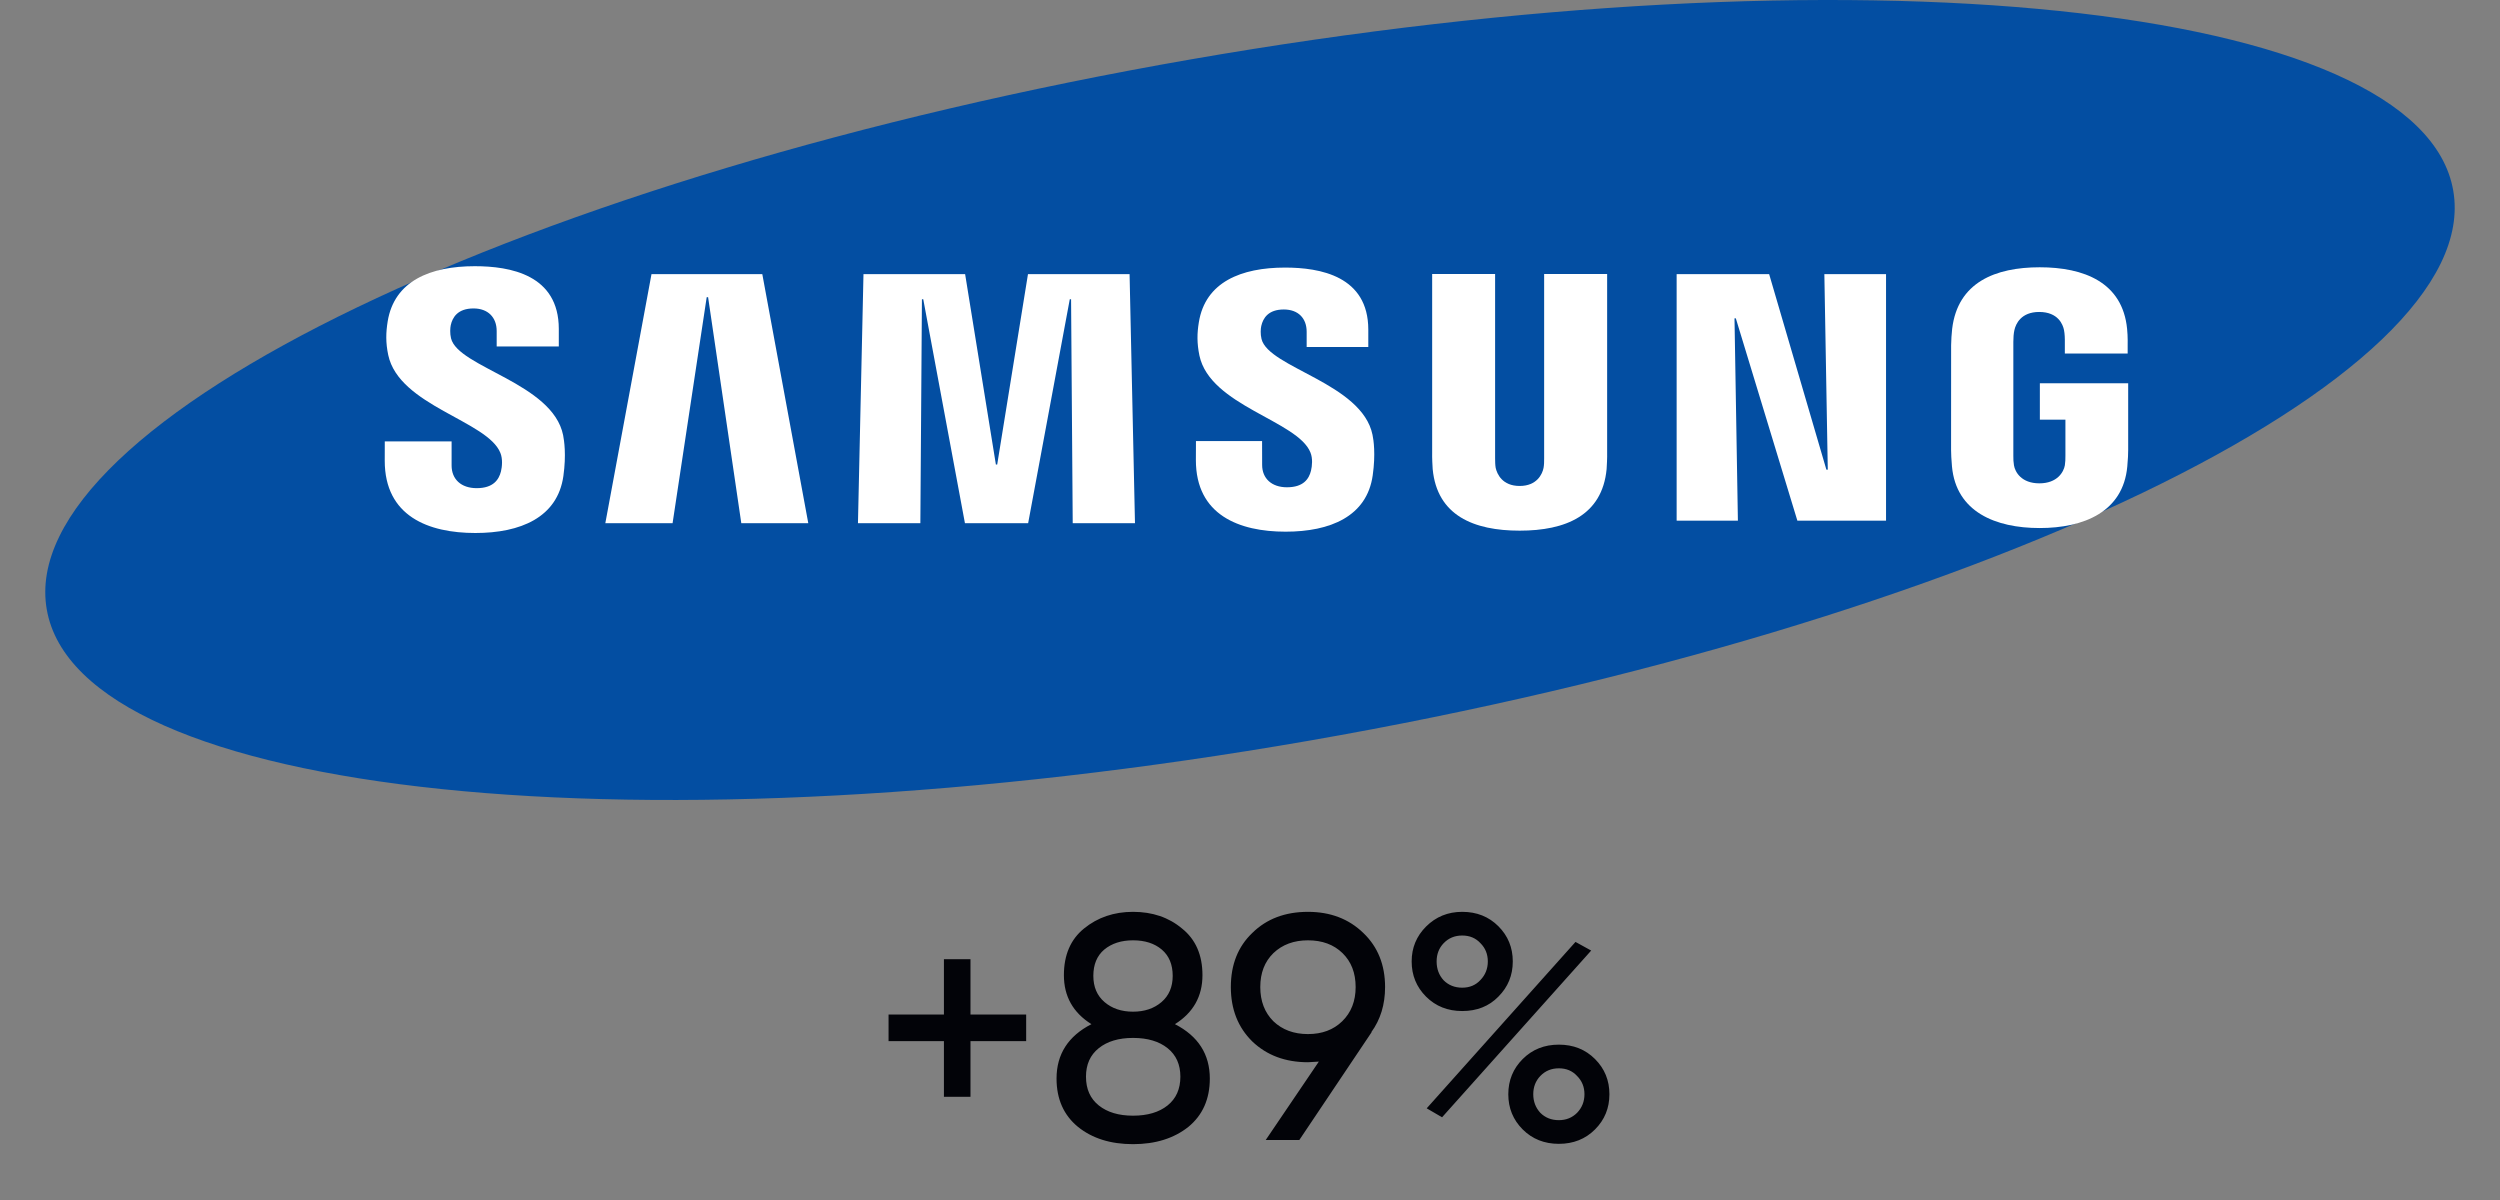 <?xml version="1.0" encoding="UTF-8"?> <svg xmlns="http://www.w3.org/2000/svg" width="125" height="60" viewBox="0 0 125 60" fill="none"><rect x="0" y="0" width="125" height="60" fill="#808080" stroke="none"/><g clip-path="url(#clip0_2742_592)"><g clip-path="url(#clip1_2742_592)"><path d="M122.661 9.524C124.303 18.928 98.7 31.245 65.469 37.032C32.242 42.82 3.976 39.883 2.338 30.474C0.701 21.068 26.311 8.756 59.537 2.97C92.765 -2.821 121.026 0.116 122.661 9.524Z" fill="#034EA2"></path><path d="M91.389 23.485L91.218 13.706H94.302V26.032H89.868L86.791 15.916H86.725L86.895 26.032H83.832V13.706H88.457L91.32 23.485H91.389Z" fill="white"></path><path d="M35.335 14.86L33.629 26.161H30.266L32.575 13.706H38.115L40.414 26.161H37.065L35.405 14.86H35.335Z" fill="white"></path><path d="M48.247 26.161L46.163 14.963H46.096L46.018 26.161H42.898L43.174 13.706H48.256L49.794 23.227H49.86L51.399 13.706H56.479L56.749 26.161H53.636L53.554 14.963H53.489L51.407 26.161H48.247Z" fill="white"></path><path d="M25.02 22.647C25.142 22.949 25.105 23.337 25.048 23.571C24.944 23.985 24.663 24.408 23.835 24.408C23.054 24.408 22.58 23.96 22.58 23.276V22.07H19.239L19.237 23.035C19.237 25.812 21.423 26.65 23.766 26.65C26.018 26.65 27.874 25.879 28.169 23.804C28.32 22.728 28.207 22.024 28.156 21.758C27.631 19.151 22.903 18.372 22.551 16.914C22.491 16.664 22.509 16.399 22.538 16.258C22.624 15.86 22.896 15.422 23.676 15.422C24.404 15.422 24.834 15.872 24.834 16.553C24.834 16.782 24.834 17.322 24.834 17.322H27.94V16.447C27.94 13.734 25.505 13.31 23.741 13.31C21.525 13.31 19.715 14.042 19.384 16.07C19.294 16.629 19.28 17.128 19.412 17.753C19.956 20.298 24.38 21.035 25.02 22.647Z" fill="white"></path><path d="M65.522 22.625C65.645 22.924 65.606 23.301 65.55 23.535C65.448 23.948 65.17 24.364 64.347 24.364C63.577 24.364 63.107 23.917 63.107 23.248L63.104 22.053H59.798L59.794 23.005C59.794 25.754 61.961 26.584 64.279 26.584C66.508 26.584 68.346 25.824 68.636 23.767C68.787 22.699 68.68 22.004 68.626 21.743C68.103 19.16 63.423 18.39 63.075 16.946C63.015 16.697 63.033 16.435 63.063 16.301C63.152 15.902 63.419 15.474 64.191 15.474C64.912 15.474 65.333 15.913 65.333 16.588C65.333 16.815 65.333 17.349 65.333 17.349H68.415V16.484C68.415 13.8 66 13.379 64.253 13.379C62.062 13.379 60.266 14.101 59.942 16.115C59.852 16.666 59.843 17.156 59.971 17.778C60.507 20.297 64.888 21.029 65.522 22.625Z" fill="white"></path><path d="M75.984 24.298C76.849 24.298 77.119 23.7 77.178 23.394C77.203 23.259 77.21 23.079 77.207 22.917V13.7H80.357V22.635C80.364 22.864 80.341 23.335 80.331 23.453C80.11 25.779 78.272 26.533 75.983 26.533C73.692 26.533 71.853 25.779 71.634 23.453C71.624 23.335 71.601 22.864 71.608 22.635V13.7H74.755V22.917C74.755 23.079 74.76 23.26 74.784 23.394C74.852 23.7 75.114 24.298 75.984 24.298Z" fill="white"></path><path d="M101.968 24.167C102.87 24.167 103.185 23.596 103.243 23.264C103.266 23.121 103.273 22.948 103.271 22.79V20.983H101.993V19.164H106.409V22.507C106.407 22.74 106.401 22.912 106.364 23.328C106.156 25.593 104.191 26.402 101.983 26.402C99.772 26.402 97.809 25.593 97.599 23.328C97.563 22.912 97.558 22.74 97.554 22.507L97.556 17.262C97.556 17.041 97.584 16.649 97.608 16.442C97.885 14.114 99.772 13.364 101.983 13.364C104.192 13.364 106.126 14.11 106.355 16.442C106.396 16.839 106.383 17.262 106.383 17.262V17.678H103.242V16.98C103.245 16.982 103.238 16.684 103.201 16.506C103.148 16.231 102.909 15.598 101.96 15.598C101.052 15.598 100.786 16.197 100.72 16.506C100.681 16.671 100.667 16.893 100.667 17.094V22.79C100.664 22.948 100.673 23.121 100.698 23.264C100.753 23.598 101.066 24.167 101.968 24.167Z" fill="white"></path></g><path d="M48.524 50.728H51.308V52.056H48.524V54.84H47.196V52.056H44.428V50.728H47.196V47.96H48.524V50.728ZM58.747 51.208C59.909 51.805 60.491 52.712 60.491 53.928C60.491 54.952 60.133 55.757 59.419 56.344C58.693 56.92 57.771 57.208 56.651 57.208C55.531 57.208 54.613 56.92 53.899 56.344C53.184 55.757 52.827 54.952 52.827 53.928C52.827 52.712 53.408 51.805 54.571 51.208C53.653 50.632 53.195 49.816 53.195 48.76C53.195 47.747 53.531 46.968 54.203 46.424C54.885 45.869 55.701 45.592 56.651 45.592C57.621 45.592 58.437 45.869 59.099 46.424C59.781 46.968 60.123 47.747 60.123 48.76C60.123 49.816 59.664 50.632 58.747 51.208ZM56.651 47.016C56.064 47.016 55.584 47.171 55.211 47.48C54.848 47.789 54.667 48.227 54.667 48.792C54.667 49.347 54.853 49.784 55.227 50.104C55.6 50.424 56.075 50.584 56.651 50.584C57.227 50.584 57.701 50.424 58.075 50.104C58.448 49.784 58.635 49.347 58.635 48.792C58.635 48.227 58.453 47.789 58.091 47.48C57.728 47.171 57.248 47.016 56.651 47.016ZM56.651 55.784C57.376 55.784 57.952 55.613 58.379 55.272C58.805 54.931 59.019 54.451 59.019 53.832C59.019 53.224 58.805 52.749 58.379 52.408C57.952 52.067 57.376 51.896 56.651 51.896C55.936 51.896 55.365 52.067 54.939 52.408C54.512 52.749 54.299 53.224 54.299 53.832C54.299 54.451 54.512 54.931 54.939 55.272C55.365 55.613 55.936 55.784 56.651 55.784ZM69.254 49.352C69.254 50.227 69.024 50.979 68.566 51.608H68.582L64.966 57H63.286L65.942 53.08C65.622 53.101 65.44 53.112 65.398 53.112C64.267 53.112 63.339 52.765 62.614 52.072C61.899 51.368 61.542 50.461 61.542 49.352C61.542 48.232 61.899 47.331 62.614 46.648C63.328 45.944 64.256 45.592 65.398 45.592C66.518 45.592 67.44 45.944 68.166 46.648C68.891 47.341 69.254 48.243 69.254 49.352ZM65.398 47.016C64.694 47.016 64.118 47.229 63.67 47.656C63.232 48.083 63.014 48.648 63.014 49.352C63.014 50.056 63.232 50.627 63.67 51.064C64.118 51.491 64.694 51.704 65.398 51.704C66.102 51.704 66.672 51.491 67.11 51.064C67.558 50.627 67.782 50.056 67.782 49.352C67.782 48.648 67.563 48.083 67.126 47.656C66.688 47.229 66.112 47.016 65.398 47.016ZM73.111 50.552C72.386 50.552 71.783 50.312 71.303 49.832C70.823 49.352 70.583 48.765 70.583 48.072C70.583 47.389 70.823 46.808 71.303 46.328C71.794 45.837 72.397 45.592 73.111 45.592C73.837 45.592 74.439 45.832 74.919 46.312C75.399 46.792 75.639 47.379 75.639 48.072C75.639 48.765 75.399 49.352 74.919 49.832C74.45 50.312 73.847 50.552 73.111 50.552ZM71.831 48.072C71.831 48.445 71.948 48.76 72.183 49.016C72.428 49.261 72.738 49.384 73.111 49.384C73.484 49.384 73.788 49.256 74.023 49C74.269 48.744 74.391 48.435 74.391 48.072C74.391 47.709 74.269 47.405 74.023 47.16C73.788 46.904 73.484 46.776 73.111 46.776C72.738 46.776 72.428 46.904 72.183 47.16C71.948 47.405 71.831 47.709 71.831 48.072ZM72.103 55.864L71.335 55.416L78.775 47.096L79.559 47.528L72.103 55.864ZM80.471 54.712C80.471 55.405 80.231 55.992 79.751 56.472C79.271 56.952 78.668 57.192 77.943 57.192C77.218 57.192 76.615 56.952 76.135 56.472C75.655 55.992 75.415 55.405 75.415 54.712C75.415 54.019 75.655 53.432 76.135 52.952C76.615 52.472 77.218 52.232 77.943 52.232C78.668 52.232 79.271 52.472 79.751 52.952C80.231 53.432 80.471 54.019 80.471 54.712ZM77.015 55.64C77.26 55.885 77.57 56.008 77.943 56.008C78.306 56.008 78.61 55.885 78.855 55.64C79.1 55.384 79.223 55.075 79.223 54.712C79.223 54.349 79.1 54.045 78.855 53.8C78.621 53.544 78.317 53.416 77.943 53.416C77.57 53.416 77.26 53.544 77.015 53.8C76.781 54.045 76.663 54.349 76.663 54.712C76.663 55.075 76.781 55.384 77.015 55.64Z" fill="#020308"></path></g><defs><clipPath id="clip0_2742_592"><rect width="125" height="60" fill="white"></rect></clipPath><clipPath id="clip1_2742_592"><rect width="120.472" height="40" fill="white" transform="translate(2.264)"></rect></clipPath></defs></svg> 